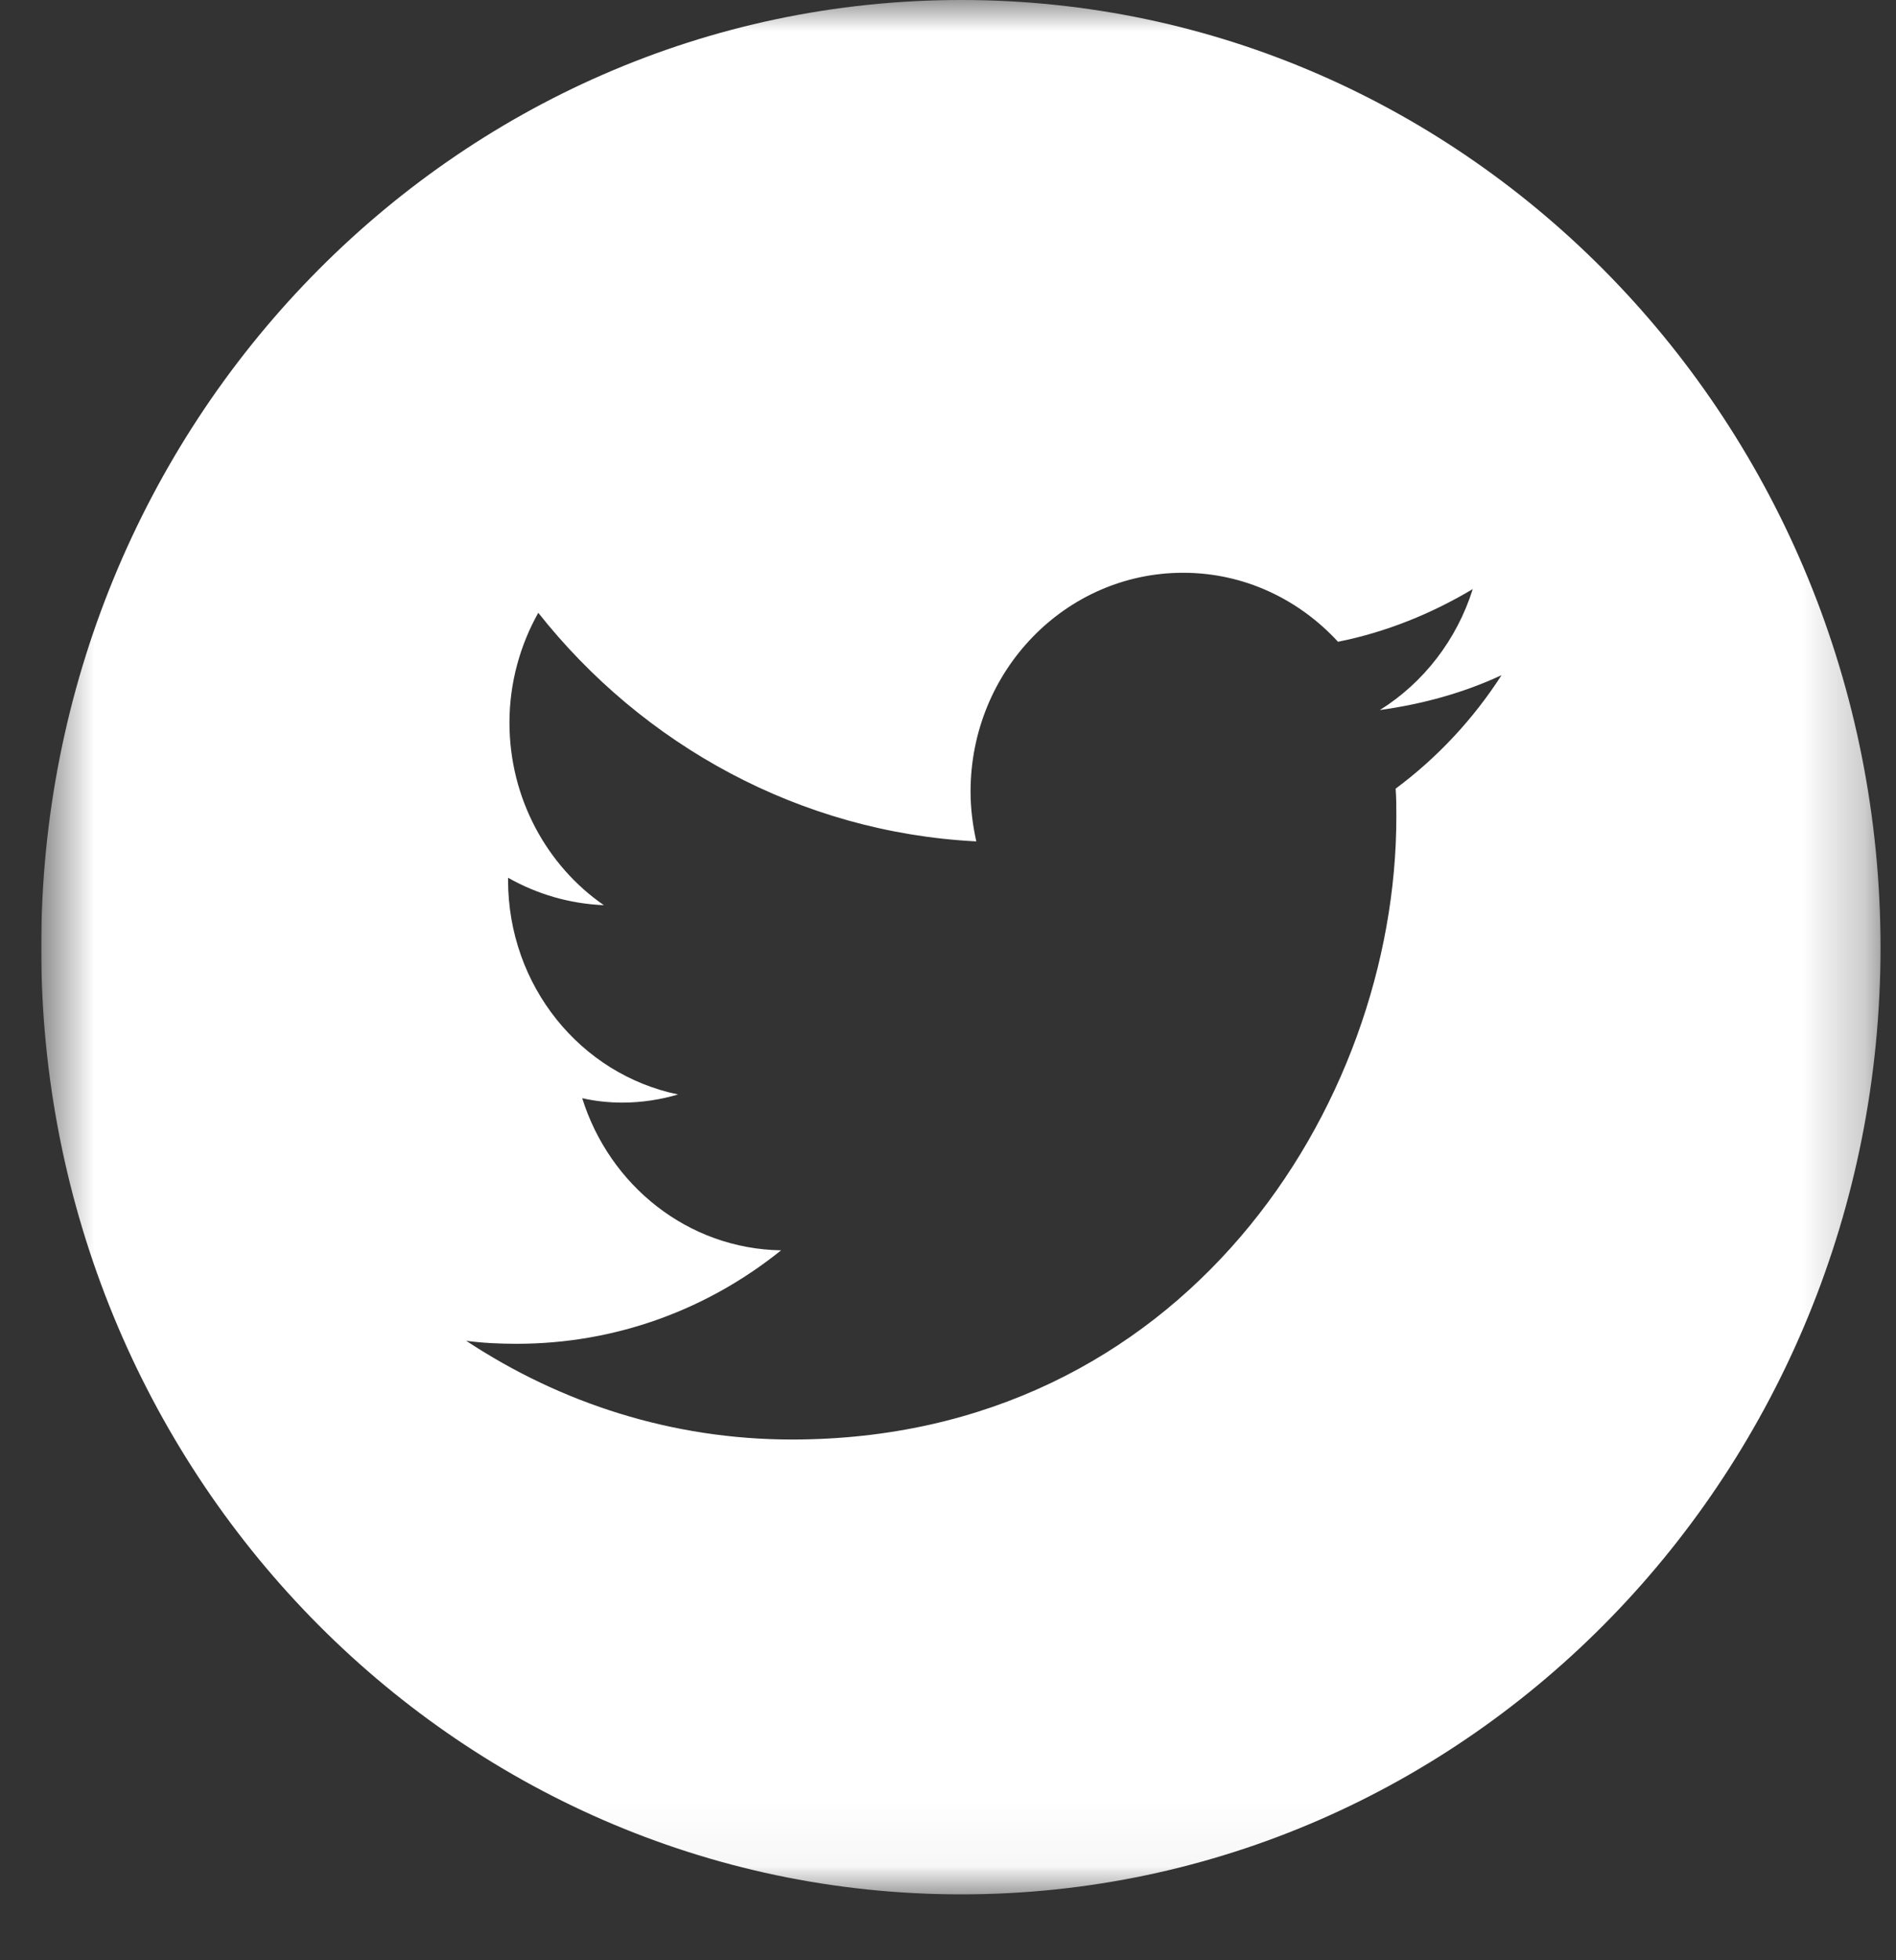 <svg fill="none" height="31" viewBox="0 0 30 31" width="30" xmlns="http://www.w3.org/2000/svg" xmlns:xlink="http://www.w3.org/1999/xlink"><rect x="0" y="0" width="30" height="31" fill="#333333" stroke="none"/><clipPath id="a"><path d="m.652 0h29.196v30.054h-29.196z"/></clipPath><mask id="b" height="30" maskUnits="userSpaceOnUse" width="30" x="0" y="0"><path d="m.652 0h29.103v29.958h-29.103z" fill="#fff"/></mask><g clip-path="url(#a)"><g mask="url(#b)"><path clip-rule="evenodd" d="m22.083 12.474c.011.141.011.294.011.446 0 4.576-3.386 9.845-9.564 9.845-1.893 0-3.66-.575-5.153-1.561.262.035.536.047.798.047 1.584 0 3.032-.551 4.184-1.478-1.471-.024-2.713-1.021-3.147-2.406.205.047.422.07.639.07.296 0 .604-.047.878-.129-1.539-.317-2.69-1.714-2.69-3.392v-.035c.456.258.969.411 1.516.434-.901-.622-1.494-1.69-1.494-2.887 0-.634.172-1.232.456-1.737 1.653 2.089 4.138 3.473 6.931 3.615-.057-.258-.091-.517-.091-.786 0-1.913 1.505-3.462 3.363-3.462.969 0 1.835.422 2.451 1.091.764-.152 1.482-.446 2.132-.833-.251.798-.775 1.479-1.47 1.913.673-.094 1.322-.27 1.926-.552-.445.692-1.014 1.303-1.676 1.795zm-6.874-12.474c-8.037 0-14.557 6.712-14.557 14.985 0 8.273 6.52 14.973 14.557 14.973 8.037 0 14.546-6.7 14.546-14.973 0-8.273-6.51-14.985-14.546-14.985z" fill="#fff" fill-rule="evenodd"/></g></g></svg>